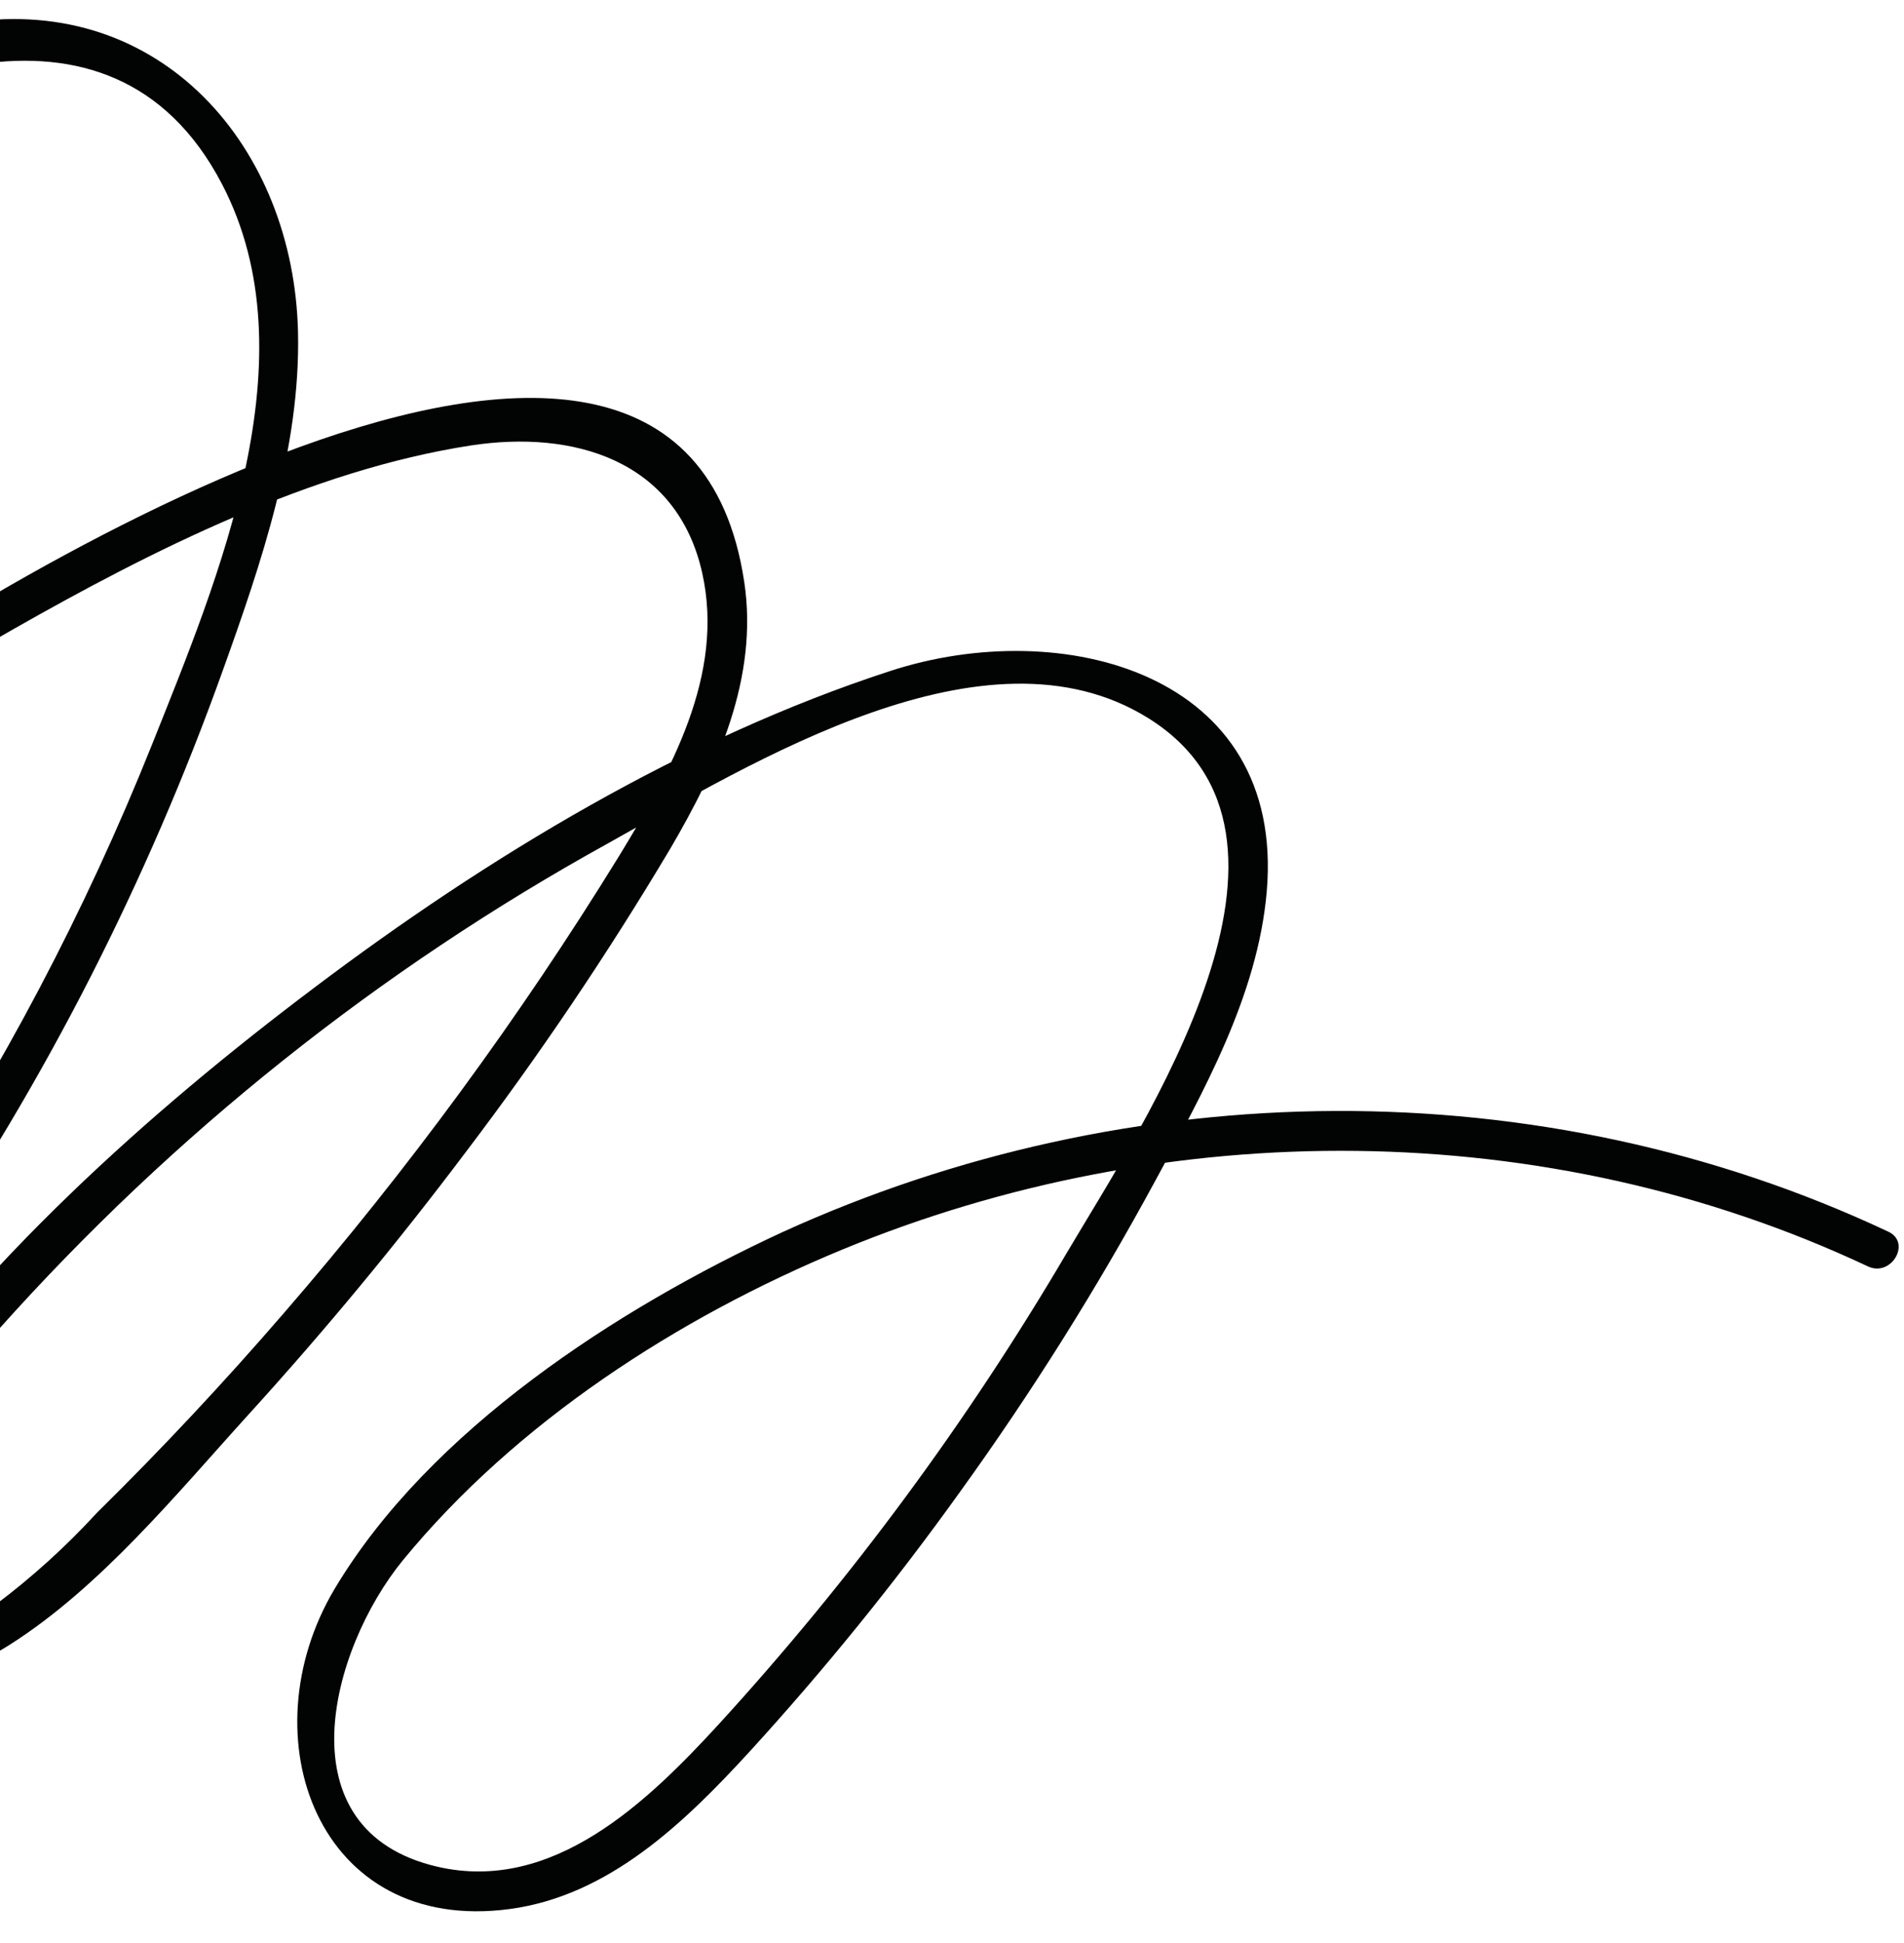 <?xml version="1.0" encoding="UTF-8"?> <svg xmlns="http://www.w3.org/2000/svg" width="50" height="51" viewBox="0 0 50 51" fill="none"> <path d="M-7.551 4.804C-3.684 2.074 2.883 -0.8 5.826 4.825C8.203 9.369 5.735 15.171 3.991 19.546C2.237 23.928 0.029 28.115 -2.597 32.036C-5.16 35.865 -8.187 40.254 -12.012 42.921C-14.153 44.411 -17.219 45.207 -18.976 42.72C-20.576 40.455 -19.876 37.563 -18.706 35.291C-16.596 31.23 -13.432 27.542 -10.159 24.389C-6.999 21.335 -3.469 18.69 0.349 16.516C3.991 14.445 8.178 12.339 12.358 11.694C15.054 11.278 17.775 12.071 18.44 15.037C19.041 17.724 17.596 20.275 16.246 22.487C13.645 26.71 10.705 30.716 7.457 34.463C5.889 36.279 4.249 38.03 2.535 39.719C1.726 40.599 0.838 41.404 -0.119 42.121C-0.62 42.498 -1.189 42.773 -1.796 42.931C-3.529 43.284 -4.257 41.779 -3.866 40.339C-3.283 38.225 -1.448 36.464 -0.031 34.889C4.55 29.764 9.961 25.451 15.976 22.131C19.765 20.018 25.886 16.206 30.14 18.841C35.121 21.927 30.02 29.49 28.006 32.899C25.404 37.322 22.347 41.46 18.886 45.246C17.012 47.289 14.527 49.702 11.483 48.997C7.387 48.046 8.67 43.291 10.579 40.955C13.553 37.331 17.807 34.583 22.107 32.804C30.681 29.261 40.63 29.282 49.053 33.241C49.665 33.53 50.203 32.617 49.588 32.329C40.447 28.031 29.683 28.172 20.528 32.35C16.229 34.34 11.279 37.528 8.783 41.712C6.48 45.587 8.343 50.79 13.395 50.107C15.993 49.754 17.965 47.849 19.667 45.996C21.651 43.826 23.505 41.539 25.218 39.148C27.092 36.549 28.799 33.833 30.326 31.015C31.602 28.662 33.029 26.126 33.265 23.406C33.761 17.643 27.869 16.146 23.379 17.612C17.962 19.373 12.783 22.508 8.262 25.918C3.868 29.222 -0.527 33.185 -3.691 37.736C-4.675 39.145 -5.687 41.381 -4.517 42.991C-3.346 44.601 -1.219 44.104 0.229 43.188C2.641 41.667 4.655 39.187 6.557 37.095C8.549 34.904 10.438 32.622 12.224 30.25C14.164 27.696 15.958 25.035 17.6 22.279C18.841 20.166 19.923 17.784 19.544 15.273C17.811 3.776 -1.402 15.998 -5.74 19.246C-10.04 22.458 -13.833 26.301 -16.99 30.645C-19.532 34.167 -23.044 39.631 -19.542 43.727C-15.774 48.13 -10.307 43.188 -7.618 40.205C-3.671 35.805 -0.311 30.91 2.377 25.643C3.704 23.038 4.865 20.351 5.851 17.598C6.863 14.78 7.893 11.764 7.826 8.721C7.717 3.864 4.237 -0.163 -0.84 0.591C-3.494 0.986 -5.92 2.37 -8.082 3.892C-8.634 4.279 -8.11 5.195 -7.551 4.804Z" fill="#020303"></path> </svg> 